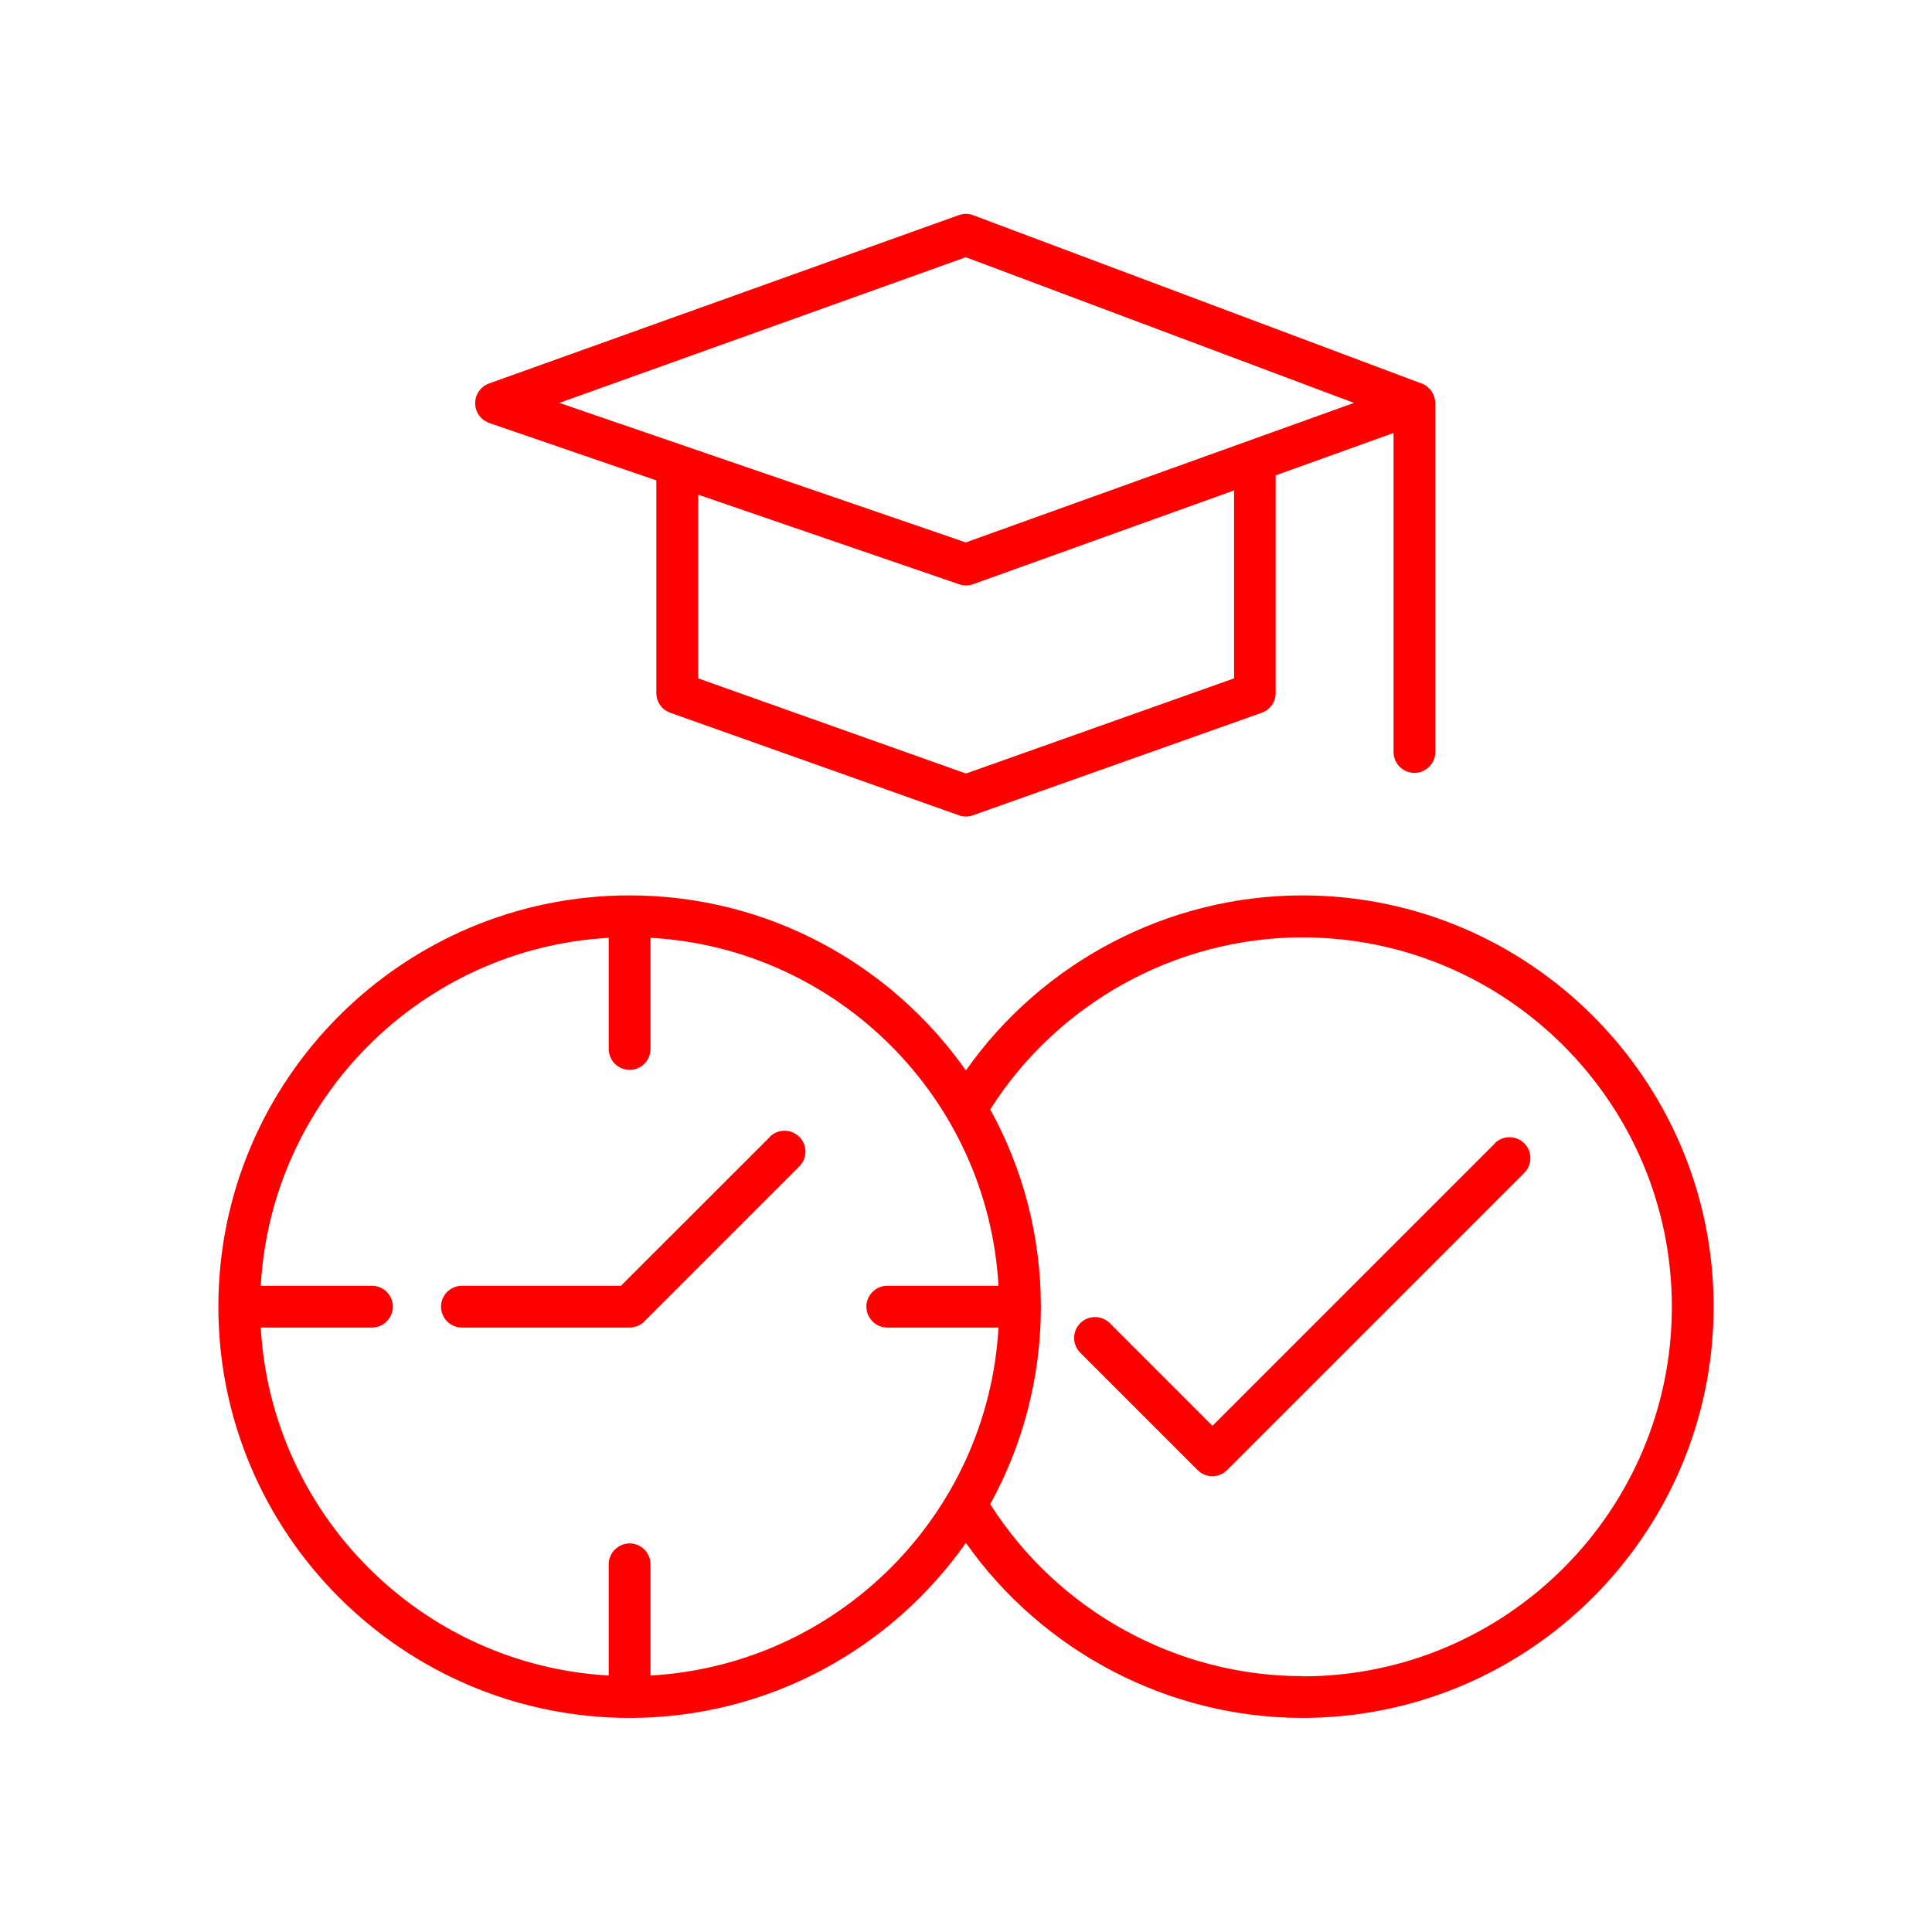 <?xml version="1.0" encoding="UTF-8"?><svg id="Capa_1" xmlns="http://www.w3.org/2000/svg" viewBox="0 0 185 185"><defs><style>.cls-1{fill:red;}</style></defs><path class="cls-1" d="m124.71,85.74c-12.82,0-24.89,6.35-32.22,16.76-7.13-10.12-18.9-16.76-32.2-16.76-21.71,0-39.38,17.66-39.38,39.38s17.67,39.38,39.38,39.38c13.3,0,25.07-6.63,32.2-16.76,7.33,10.4,19.4,16.76,32.22,16.76,21.71,0,39.38-17.67,39.38-39.38s-17.67-39.38-39.38-39.38Zm-62.42,74.7v-10.65c0-1.1-.9-2-2-2s-2,.9-2,2v10.65c-17.92-1-32.31-15.4-33.32-33.32h10.65c1.1,0,2-.9,2-2s-.9-2-2-2h-10.65c1-17.92,15.4-32.31,33.32-33.32v10.65c0,1.1.9,2,2,2s2-.9,2-2v-10.65c17.92,1,32.31,15.4,33.32,33.32h-10.65c-1.1,0-2,.9-2,2s.9,2,2,2h10.65c-1,17.92-15.4,32.31-33.32,33.32Zm62.42.06c-12.09,0-23.43-6.29-29.89-16.47,3.09-5.61,4.85-12.06,4.85-18.9s-1.76-13.29-4.85-18.9c6.46-10.18,17.8-16.47,29.89-16.47,19.51,0,35.38,15.87,35.38,35.38s-15.87,35.38-35.38,35.38Z"/><path class="cls-1" d="m143.15,109.48l-27.05,27.05-9.83-9.83c-.78-.78-2.05-.78-2.83,0s-.78,2.05,0,2.83l11.24,11.24c.39.39.9.59,1.41.59s1.02-.2,1.41-.59l28.46-28.46c.78-.78.78-2.05,0-2.83s-2.05-.78-2.83,0Z"/><path class="cls-1" d="m73.72,108.87l-14.26,14.25h-15.23c-1.1,0-2,.9-2,2s.9,2,2,2h16.06c.53,0,1.04-.21,1.41-.59l14.84-14.84c.78-.78.78-2.05,0-2.83s-2.05-.78-2.83,0Z"/><path class="cls-1" d="m46.86,40.51l15.99,5.49v20.37c0,.85.53,1.6,1.33,1.88l27.64,9.82c.22.08.44.12.67.12s.45-.04.67-.12l27.66-9.82c.8-.28,1.33-1.04,1.33-1.88v-20.85l11.29-4.06v30.55c0,1.1.9,2,2,2s2-.9,2-2v-33.4c0-.19-.03-.36-.08-.53-.01-.04-.02-.08-.04-.12-.06-.17-.13-.33-.23-.48,0,0-.02-.02-.02-.03-.1-.14-.22-.26-.34-.37-.03-.03-.06-.05-.09-.08-.14-.11-.3-.2-.47-.26,0,0-.02-.01-.03-.01l-42.95-16.12c-.44-.17-.93-.17-1.38-.01l-44.98,16.12c-.8.29-1.33,1.05-1.33,1.9,0,.85.55,1.6,1.35,1.88Zm71.3,24.45l-25.66,9.11-25.64-9.11v-17.59l24.99,8.58c.21.07.43.11.65.11s.46-.04.68-.12l24.99-8.98v18Zm-25.68-40.33l37.17,13.95-37.17,13.36-38.92-13.36,38.92-13.95Z"/></svg>